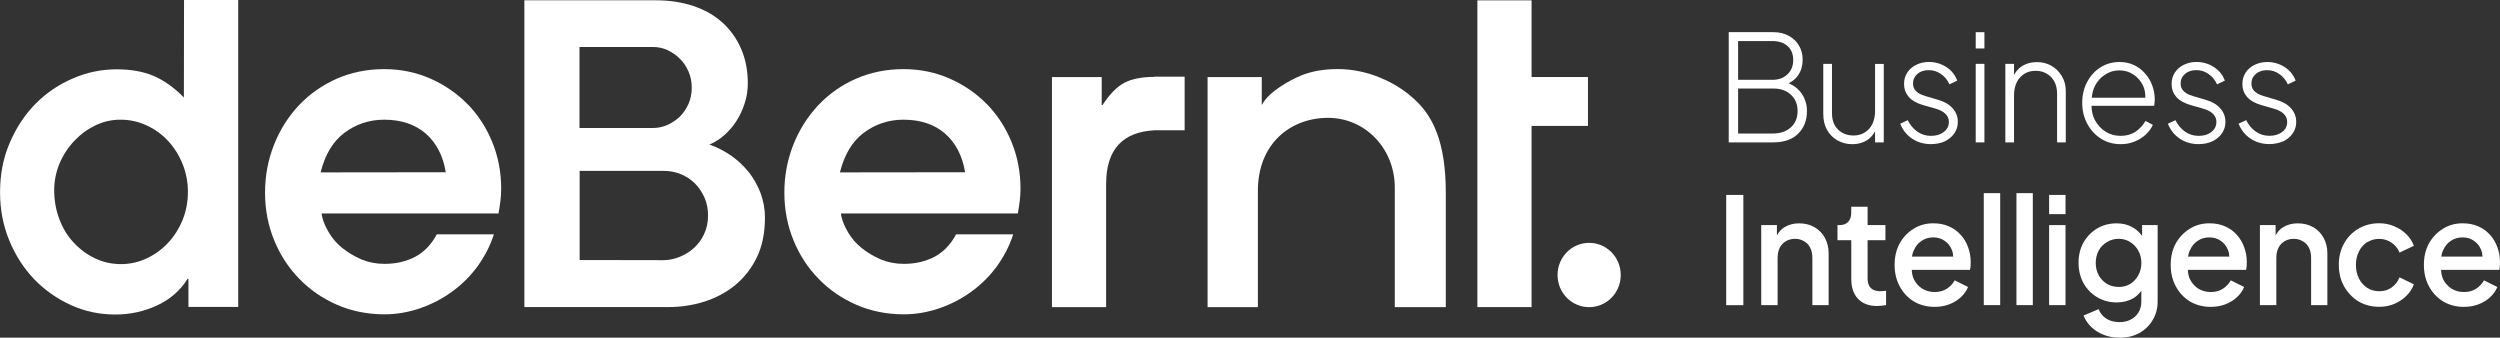 <svg xmlns="http://www.w3.org/2000/svg" width="385" height="52" viewBox="0 0 385 52" fill="none"><rect x="0" y="0" width="385" height="52" fill="#333333" stroke="none"/><g clip-path="url(#clip0_2212_1992)"><path d="M276.889 20.609C277.812 19.727 278.273 18.547 278.273 17.076C278.273 16.393 278.137 15.75 277.873 15.16C277.623 14.569 277.245 14.056 276.76 13.634C276.382 13.29 275.936 13.029 275.452 12.822C276.057 12.515 276.571 12.117 276.942 11.557C277.388 10.875 277.608 10.094 277.608 9.212C277.608 8.331 277.419 7.641 277.033 7.005C276.662 6.369 276.132 5.863 275.444 5.503C274.771 5.135 273.984 4.951 273.076 4.951H266.222V21.927H273.076C274.718 21.927 275.989 21.482 276.897 20.609H276.889ZM267.667 6.323H272.94C273.938 6.323 274.718 6.584 275.285 7.097C275.868 7.611 276.155 8.331 276.155 9.243C276.155 10.155 275.86 10.891 275.262 11.45C274.68 12.01 273.908 12.293 272.94 12.293H267.667V6.323ZM267.667 20.563V13.634H273.099C274.234 13.634 275.126 13.956 275.8 14.592C276.48 15.213 276.828 16.049 276.828 17.099C276.828 18.148 276.48 19.007 275.777 19.628C275.088 20.248 274.158 20.563 272.985 20.563H267.667Z" fill="white"></path><path d="M285.227 22.203C286.165 22.203 286.974 21.965 287.663 21.498C288.139 21.16 288.48 20.716 288.76 20.225V21.934H290.099V9.841H288.76V17.106C288.76 17.834 288.623 18.486 288.359 19.068C288.086 19.628 287.7 20.072 287.194 20.386C286.702 20.708 286.112 20.869 285.431 20.869C284.803 20.869 284.235 20.731 283.729 20.455C283.237 20.179 282.843 19.796 282.548 19.29C282.268 18.777 282.125 18.156 282.125 17.443V9.833H280.786V17.558C280.786 18.516 280.982 19.344 281.383 20.041C281.784 20.724 282.321 21.26 282.995 21.636C283.676 22.011 284.425 22.203 285.227 22.203Z" fill="white"></path><path d="M299.306 20.356C298.784 20.739 298.14 20.923 297.361 20.923C296.582 20.923 295.909 20.708 295.288 20.287C294.66 19.842 294.161 19.252 293.79 18.509L292.633 19.053C293.019 20.026 293.631 20.793 294.464 21.352C295.296 21.912 296.264 22.195 297.369 22.195C298.156 22.195 298.867 22.05 299.495 21.766C300.123 21.459 300.607 21.053 300.97 20.532C301.326 20.019 301.507 19.428 301.507 18.777C301.507 17.972 301.242 17.275 300.705 16.677C300.183 16.087 299.442 15.65 298.473 15.374L296.484 14.784C296.173 14.692 295.863 14.57 295.568 14.416C295.281 14.248 295.054 14.041 294.872 13.803C294.691 13.543 294.607 13.228 294.607 12.845C294.607 12.255 294.834 11.764 295.281 11.389C295.727 10.991 296.31 10.799 297.021 10.799C297.732 10.799 298.33 10.998 298.897 11.389C299.464 11.772 299.903 12.301 300.213 12.983L301.416 12.416C301.091 11.535 300.524 10.837 299.722 10.316C298.92 9.803 298.027 9.542 297.044 9.542C296.347 9.542 295.704 9.688 295.122 9.971C294.539 10.247 294.078 10.638 293.737 11.159C293.397 11.657 293.223 12.255 293.223 12.937C293.223 13.696 293.465 14.355 293.942 14.922C294.433 15.482 295.19 15.911 296.219 16.202L298.05 16.723C298.405 16.815 298.746 16.953 299.056 17.129C299.366 17.298 299.623 17.52 299.812 17.788C300.024 18.064 300.123 18.394 300.123 18.792C300.123 19.428 299.858 19.942 299.321 20.34L299.306 20.356Z" fill="white"></path><path d="M305.6 9.833H304.261V21.927H305.6V9.833Z" fill="white"></path><path d="M305.6 4.959H304.261V7.465H305.6V4.959Z" fill="white"></path><path d="M315.927 10.132C315.254 9.748 314.512 9.564 313.695 9.564C312.772 9.564 311.963 9.802 311.259 10.27C310.783 10.599 310.442 11.044 310.162 11.534V9.84H308.823V21.934H310.162V14.646C310.162 13.918 310.299 13.274 310.563 12.707C310.828 12.147 311.221 11.703 311.721 11.381C312.228 11.059 312.81 10.906 313.484 10.906C314.157 10.906 314.686 11.051 315.178 11.342C315.685 11.618 316.079 12.017 316.366 12.546C316.646 13.059 316.79 13.688 316.79 14.416V21.934H318.129V14.025C318.129 13.159 317.932 12.393 317.524 11.726C317.123 11.044 316.585 10.507 315.912 10.132H315.927Z" fill="white"></path><path d="M323.576 21.382C324.469 21.926 325.475 22.202 326.594 22.202C327.351 22.202 328.055 22.072 328.69 21.811C329.348 21.551 329.916 21.206 330.407 20.761C330.899 20.309 331.277 19.796 331.542 19.236L330.407 18.623C330.006 19.32 329.484 19.88 328.841 20.309C328.198 20.715 327.449 20.922 326.587 20.922C325.724 20.922 324.968 20.708 324.264 20.286C323.568 19.841 323.016 19.244 322.607 18.485C322.267 17.841 322.116 17.098 322.085 16.293H331.739C331.769 16.109 331.792 15.941 331.807 15.772C331.822 15.603 331.83 15.442 331.83 15.297C331.83 14.538 331.694 13.818 331.429 13.128C331.179 12.431 330.801 11.817 330.309 11.281C329.832 10.729 329.257 10.308 328.592 10.001C327.941 9.694 327.2 9.549 326.383 9.549C325.308 9.549 324.34 9.825 323.477 10.369C322.615 10.913 321.927 11.664 321.427 12.622C320.92 13.565 320.663 14.63 320.663 15.833C320.663 17.037 320.928 18.117 321.45 19.09C321.972 20.049 322.676 20.807 323.568 21.367L323.576 21.382ZM322.592 13.274C322.978 12.515 323.508 11.925 324.181 11.495C324.854 11.051 325.588 10.836 326.39 10.836C327.192 10.836 327.911 11.051 328.539 11.473C329.174 11.886 329.666 12.446 330.014 13.159C330.294 13.726 330.392 14.362 330.385 15.052H322.131C322.199 14.408 322.327 13.802 322.6 13.274H322.592Z" fill="white"></path><path d="M340.53 20.356C340.008 20.739 339.357 20.923 338.586 20.923C337.814 20.923 337.133 20.708 336.513 20.287C335.885 19.842 335.385 19.252 335.015 18.509L333.85 19.053C334.243 20.026 334.848 20.793 335.68 21.352C336.513 21.912 337.481 22.195 338.586 22.195C339.372 22.195 340.084 22.05 340.704 21.766C341.332 21.459 341.824 21.053 342.179 20.532C342.535 20.019 342.716 19.428 342.716 18.777C342.716 17.972 342.452 17.275 341.914 16.677C341.392 16.087 340.651 15.65 339.683 15.374L337.693 14.784C337.383 14.692 337.073 14.57 336.777 14.416C336.498 14.248 336.263 14.041 336.089 13.803C335.907 13.543 335.817 13.228 335.817 12.845C335.817 12.255 336.044 11.764 336.49 11.389C336.936 10.991 337.519 10.799 338.23 10.799C338.941 10.799 339.539 10.998 340.106 11.389C340.674 11.772 341.112 12.301 341.423 12.983L342.626 12.416C342.3 11.535 341.733 10.837 340.923 10.316C340.121 9.803 339.229 9.542 338.245 9.542C337.549 9.542 336.906 9.688 336.324 9.971C335.741 10.247 335.279 10.638 334.939 11.159C334.599 11.657 334.425 12.255 334.425 12.937C334.425 13.696 334.667 14.355 335.143 14.922C335.635 15.482 336.392 15.911 337.421 16.202L339.251 16.723C339.607 16.815 339.94 16.953 340.258 17.129C340.568 17.298 340.825 17.52 341.014 17.788C341.226 18.064 341.324 18.394 341.324 18.792C341.324 19.428 341.052 19.942 340.522 20.34L340.53 20.356Z" fill="white"></path><path d="M351.606 21.773C352.234 21.466 352.718 21.06 353.081 20.539C353.437 20.026 353.618 19.435 353.618 18.784C353.618 17.979 353.354 17.282 352.817 16.684C352.295 16.094 351.553 15.657 350.585 15.381L348.595 14.791C348.285 14.699 347.975 14.576 347.68 14.423C347.4 14.255 347.165 14.048 346.991 13.81C346.81 13.549 346.719 13.235 346.719 12.852C346.719 12.262 346.946 11.771 347.392 11.396C347.838 10.997 348.421 10.806 349.132 10.806C349.843 10.806 350.441 11.005 351.008 11.396C351.576 11.779 352.015 12.308 352.325 12.99L353.528 12.423C353.202 11.541 352.635 10.844 351.825 10.323C351.024 9.809 350.131 9.549 349.147 9.549C348.451 9.549 347.808 9.694 347.226 9.978C346.643 10.254 346.182 10.645 345.841 11.166C345.501 11.664 345.327 12.262 345.327 12.944C345.327 13.703 345.569 14.362 346.045 14.929C346.537 15.488 347.294 15.918 348.323 16.209L350.153 16.73C350.509 16.822 350.849 16.96 351.16 17.136C351.47 17.305 351.727 17.527 351.916 17.795C352.128 18.071 352.226 18.401 352.226 18.799C352.226 19.435 351.962 19.949 351.424 20.347C350.902 20.731 350.252 20.915 349.48 20.915C348.708 20.915 348.028 20.7 347.407 20.278C346.779 19.834 346.28 19.244 345.909 18.5L344.744 19.044C345.13 20.018 345.743 20.784 346.575 21.344C347.407 21.903 348.376 22.187 349.48 22.187C350.267 22.187 350.978 22.041 351.598 21.758L351.606 21.773Z" fill="white"></path><path d="M268.476 30.02H265.836V46.995H268.476V30.02Z" fill="white"></path><path d="M279.424 34.986C278.743 34.587 277.949 34.395 277.056 34.395C276.163 34.395 275.429 34.602 274.779 35.009C274.287 35.307 273.931 35.744 273.644 36.25V34.664H271.23V46.987H273.75V39.722C273.75 39.117 273.863 38.588 274.083 38.151C274.31 37.714 274.62 37.377 275.021 37.147C275.437 36.902 275.906 36.779 276.428 36.779C276.95 36.779 277.411 36.902 277.812 37.147C278.229 37.377 278.546 37.706 278.773 38.151C278.993 38.58 279.106 39.101 279.106 39.722V46.987H281.61V39.032C281.61 38.12 281.414 37.316 281.028 36.618C280.642 35.921 280.105 35.369 279.416 34.978L279.424 34.986Z" fill="white"></path><path d="M289.629 44.849C289.153 44.849 288.767 44.773 288.464 44.619C288.169 44.451 287.95 44.221 287.814 43.937C287.677 43.631 287.609 43.271 287.609 42.841V36.986H290.356V34.664H287.609V31.836H285.09V32.794C285.09 33.369 284.931 33.829 284.621 34.166C284.311 34.495 283.872 34.664 283.305 34.664H282.972V36.986H285.098V42.956C285.098 44.282 285.446 45.301 286.142 46.03C286.845 46.758 287.821 47.126 289.092 47.126C289.289 47.126 289.508 47.11 289.765 47.08C290.015 47.049 290.25 47.018 290.454 46.988V44.773C290.318 44.788 290.182 44.803 290.03 44.819C289.879 44.834 289.75 44.842 289.629 44.842V44.849Z" fill="white"></path><path d="M301.969 36.19C301.477 35.63 300.872 35.186 300.161 34.871C299.442 34.55 298.632 34.389 297.725 34.389C296.59 34.389 295.584 34.672 294.691 35.232C293.798 35.783 293.079 36.535 292.55 37.485C292.028 38.443 291.771 39.539 291.771 40.788C291.771 42.037 292.028 43.103 292.55 44.091C293.072 45.065 293.79 45.839 294.713 46.413C295.652 46.973 296.726 47.257 297.929 47.257C298.746 47.257 299.502 47.126 300.183 46.866C300.879 46.59 301.477 46.23 301.969 45.77C302.476 45.302 302.846 44.773 303.081 44.199L301.023 43.172C300.728 43.7 300.319 44.137 299.797 44.474C299.291 44.804 298.67 44.973 297.944 44.973C297.218 44.973 296.59 44.796 296.022 44.452C295.47 44.099 295.039 43.616 294.729 42.995C294.524 42.574 294.441 42.083 294.411 41.562H303.376C303.421 41.378 303.452 41.179 303.467 40.972C303.482 40.757 303.489 40.55 303.489 40.359C303.489 39.554 303.353 38.795 303.088 38.083C302.839 37.37 302.461 36.734 301.976 36.19H301.969ZM294.736 38.535C295.016 37.899 295.417 37.408 295.939 37.079C296.461 36.726 297.059 36.558 297.725 36.558C298.39 36.558 298.973 36.734 299.465 37.079C299.971 37.416 300.342 37.876 300.577 38.466C300.72 38.788 300.781 39.14 300.796 39.516H294.441C294.502 39.163 294.585 38.826 294.721 38.535H294.736Z" fill="white"></path><path d="M308.029 29.744H305.502V46.988H308.029V29.744Z" fill="white"></path><path d="M313.052 29.744H310.533V46.988H313.052V29.744Z" fill="white"></path><path d="M318.091 30.02H315.564V32.978H318.091V30.02Z" fill="white"></path><path d="M318.091 34.664H315.564V46.988H318.091V34.664Z" fill="white"></path><path d="M329.878 36.319C329.469 35.783 329 35.323 328.425 35.009C327.707 34.602 326.889 34.395 325.967 34.395C324.832 34.395 323.825 34.664 322.948 35.193C322.07 35.721 321.367 36.45 320.852 37.354C320.345 38.266 320.096 39.308 320.096 40.473C320.096 41.638 320.353 42.665 320.852 43.592C321.374 44.52 322.078 45.248 322.971 45.776C323.863 46.305 324.87 46.574 325.989 46.574C326.912 46.574 327.737 46.367 328.471 45.96C328.993 45.669 329.409 45.255 329.764 44.78V46.42C329.764 47.087 329.613 47.662 329.318 48.129C329.023 48.612 328.622 48.98 328.115 49.225C327.608 49.486 327.033 49.608 326.398 49.608C325.581 49.608 324.885 49.417 324.325 49.041C323.773 48.666 323.394 48.183 323.19 47.608L320.867 48.589C321.132 49.271 321.541 49.861 322.07 50.367C322.607 50.881 323.251 51.287 323.992 51.571C324.741 51.862 325.55 52.007 326.428 52.007C327.578 52.007 328.584 51.762 329.462 51.279C330.339 50.796 331.028 50.13 331.52 49.271C332.026 48.436 332.276 47.486 332.276 46.42V34.664H329.885V36.319H329.878ZM329.303 42.389C329.008 42.933 328.592 43.378 328.077 43.715C327.555 44.037 326.965 44.19 326.292 44.19C325.619 44.19 324.998 44.029 324.461 43.715C323.924 43.378 323.5 42.933 323.19 42.366C322.887 41.807 322.744 41.178 322.744 40.496C322.744 39.814 322.895 39.147 323.19 38.603C323.5 38.044 323.924 37.599 324.461 37.285C324.998 36.948 325.611 36.779 326.292 36.779C326.973 36.779 327.533 36.948 328.055 37.285C328.577 37.607 328.993 38.044 329.303 38.603C329.613 39.163 329.772 39.799 329.772 40.496C329.772 41.193 329.613 41.822 329.303 42.389Z" fill="white"></path><path d="M344.494 36.19C344.003 35.63 343.397 35.186 342.686 34.871C341.968 34.55 341.158 34.389 340.25 34.389C339.115 34.389 338.109 34.672 337.216 35.232C336.324 35.783 335.605 36.535 335.068 37.485C334.546 38.443 334.289 39.539 334.289 40.788C334.289 42.037 334.546 43.103 335.068 44.091C335.59 45.065 336.316 45.839 337.232 46.413C338.17 46.973 339.244 47.257 340.447 47.257C341.264 47.257 342.021 47.126 342.701 46.866C343.397 46.59 343.995 46.23 344.487 45.77C344.994 45.302 345.364 44.773 345.599 44.199L343.541 43.172C343.246 43.7 342.838 44.137 342.316 44.474C341.809 44.804 341.188 44.973 340.462 44.973C339.736 44.973 339.108 44.796 338.54 44.452C337.988 44.099 337.557 43.616 337.247 42.995C337.042 42.574 336.959 42.083 336.929 41.562H345.894C345.939 41.378 345.97 41.179 345.985 40.972C346 40.757 346.008 40.55 346.008 40.359C346.008 39.554 345.871 38.795 345.607 38.083C345.357 37.37 344.979 36.734 344.494 36.19ZM337.254 38.535C337.534 37.899 337.943 37.408 338.457 37.079C338.979 36.726 339.577 36.558 340.243 36.558C340.908 36.558 341.491 36.734 341.983 37.079C342.49 37.416 342.86 37.876 343.095 38.466C343.239 38.788 343.299 39.14 343.314 39.516H336.959C337.02 39.163 337.103 38.826 337.239 38.535H337.254Z" fill="white"></path><path d="M356.221 34.986C355.54 34.587 354.746 34.395 353.853 34.395C352.96 34.395 352.226 34.602 351.576 35.009C351.084 35.307 350.728 35.744 350.441 36.25V34.664H348.027V46.987H350.554V39.722C350.554 39.117 350.668 38.588 350.887 38.151C351.114 37.714 351.424 37.377 351.825 37.147C352.241 36.902 352.71 36.779 353.232 36.779C353.754 36.779 354.216 36.902 354.617 37.147C355.033 37.377 355.351 37.706 355.578 38.151C355.797 38.58 355.911 39.101 355.911 39.722V46.987H358.415V39.032C358.415 38.12 358.218 37.316 357.832 36.618C357.446 35.921 356.909 35.369 356.221 34.978V34.986Z" fill="white"></path><path d="M364.551 37.309C365.103 36.956 365.723 36.787 366.404 36.787C367.085 36.787 367.751 36.987 368.303 37.377C368.87 37.753 369.279 38.267 369.529 38.903L371.738 37.853C371.488 37.17 371.087 36.573 370.558 36.052C370.036 35.538 369.415 35.132 368.704 34.841C367.985 34.534 367.221 34.381 366.404 34.381C365.201 34.381 364.127 34.664 363.189 35.224C362.251 35.776 361.517 36.527 360.98 37.5C360.443 38.473 360.178 39.562 360.178 40.78C360.178 41.999 360.443 43.11 360.98 44.083C361.532 45.057 362.266 45.831 363.189 46.406C364.127 46.965 365.201 47.249 366.404 47.249C367.236 47.249 368.016 47.095 368.727 46.797C369.438 46.49 370.058 46.084 370.58 45.563C371.117 45.034 371.503 44.436 371.738 43.785L369.529 42.712C369.264 43.363 368.848 43.884 368.303 44.283C367.766 44.666 367.13 44.85 366.404 44.85C365.716 44.85 365.103 44.674 364.551 44.329C364.013 43.976 363.59 43.501 363.28 42.895C362.969 42.275 362.811 41.577 362.811 40.796C362.811 40.014 362.969 39.332 363.28 38.719C363.59 38.098 364.013 37.615 364.551 37.285V37.309Z" fill="white"></path><path d="M384.599 38.083C384.35 37.37 383.971 36.734 383.487 36.19C382.995 35.63 382.39 35.186 381.679 34.871C380.96 34.55 380.151 34.389 379.243 34.389C378.108 34.389 377.102 34.672 376.209 35.232C375.316 35.783 374.598 36.535 374.06 37.485C373.538 38.443 373.281 39.539 373.281 40.788C373.281 42.037 373.538 43.103 374.06 44.091C374.583 45.065 375.309 45.839 376.224 46.413C377.162 46.973 378.237 47.257 379.44 47.257C380.257 47.257 381.013 47.126 381.694 46.866C382.39 46.59 382.988 46.23 383.48 45.77C383.986 45.302 384.357 44.773 384.592 44.199L382.534 43.172C382.239 43.7 381.83 44.137 381.308 44.474C380.801 44.804 380.181 44.973 379.455 44.973C378.728 44.973 378.1 44.796 377.533 44.452C376.981 44.099 376.55 43.616 376.239 42.995C376.035 42.574 375.952 42.083 375.922 41.562H384.887C384.932 41.378 384.962 41.179 384.977 40.972C384.993 40.757 385 40.55 385 40.359C385 39.554 384.864 38.795 384.599 38.083ZM376.247 38.535C376.527 37.899 376.935 37.408 377.45 37.079C377.972 36.726 378.57 36.558 379.235 36.558C379.901 36.558 380.484 36.734 380.975 37.079C381.482 37.416 381.853 37.876 382.087 38.466C382.231 38.788 382.292 39.14 382.307 39.516H375.952C376.012 39.163 376.096 38.826 376.232 38.535H376.247Z" fill="white"></path><path d="M28.31 15.006C26.767 13.435 25.171 12.324 23.574 11.657C21.955 10.99 20.094 10.676 17.953 10.676C15.653 10.676 13.429 11.128 11.258 12.063C9.117 12.967 7.18 14.27 5.5 15.949C3.851 17.627 2.52 19.62 1.528 21.934C0.507 24.249 0.008 26.831 0.008 29.621C0.008 32.258 0.477 34.725 1.423 37.017C2.368 39.309 3.647 41.301 5.243 42.98C6.862 44.658 8.746 45.984 10.895 46.972C13.043 47.953 15.343 48.436 17.772 48.436C20.072 48.436 22.22 47.953 24.21 47.026C26.2 46.099 27.766 44.735 28.893 42.934H29.021V47.271H36.685V0H28.341L28.318 15.006H28.31ZM28.129 33.867C27.576 35.193 26.843 36.365 25.904 37.377C24.966 38.389 23.862 39.186 22.636 39.768C21.411 40.351 20.072 40.673 18.657 40.673C17.242 40.673 15.835 40.381 14.602 39.768C13.368 39.186 12.271 38.358 11.333 37.346C10.388 36.335 9.654 35.116 9.132 33.729C8.61 32.342 8.345 30.855 8.345 29.284C8.345 27.851 8.632 26.464 9.185 25.138C9.76 23.804 10.516 22.662 11.485 21.651C12.453 20.639 13.527 19.865 14.753 19.282C15.956 18.7 17.242 18.432 18.573 18.432C20.041 18.432 21.403 18.754 22.682 19.359C23.968 19.972 25.065 20.792 25.98 21.804C26.895 22.816 27.629 24.011 28.151 25.337C28.673 26.663 28.938 28.081 28.938 29.514C28.938 31.054 28.673 32.495 28.129 33.852V33.867Z" fill="white"></path><path d="M177.774 11.841C175.814 11.841 174.271 12.163 173.113 12.768C171.986 13.382 170.866 14.524 169.792 16.171H169.663V11.864H162V47.295H170.344V28.303C170.344 23.038 172.879 20.272 177.932 20.057H182.434V11.81H177.774V11.834V11.841Z" fill="white"></path><path d="M212.704 12.025C210.555 11.12 208.308 10.638 206.008 10.638C203.867 10.638 202.006 10.96 200.38 11.626C198.761 12.293 195.409 14.048 194.312 16.179V11.872H185.967V47.302H193.714V29.376C193.714 22.141 198.715 18.148 204.518 18.148C210.321 18.148 214.799 22.961 214.799 28.87V47.302H222.652V29.614C222.652 21.636 220.481 18.018 218.461 15.918C216.812 14.217 214.875 12.937 212.704 12.033V12.025Z" fill="white"></path><path d="M71.978 16.018C70.359 14.37 68.422 13.037 66.221 12.079C64.019 11.121 61.666 10.646 59.155 10.646C56.514 10.646 54.078 11.151 51.831 12.132C49.584 13.144 47.648 14.501 46.021 16.225C44.402 17.957 43.116 19.973 42.2 22.287C41.285 24.602 40.816 27.077 40.816 29.652C40.816 32.227 41.285 34.756 42.231 37.017C43.169 39.309 44.455 41.271 46.104 42.949C47.723 44.627 49.66 45.953 51.914 46.942C54.161 47.923 56.597 48.406 59.238 48.406C61.069 48.406 62.9 48.084 64.677 47.478C66.455 46.865 68.105 46.015 69.595 44.926C71.108 43.838 72.417 42.535 73.522 41.041C74.618 39.523 75.489 37.876 76.056 36.09H67.265C66.425 37.661 65.328 38.803 63.944 39.546C62.559 40.267 60.986 40.635 59.23 40.635C57.922 40.635 56.741 40.397 55.644 39.945C54.547 39.462 53.579 38.88 52.716 38.19C51.854 37.5 51.173 36.703 50.651 35.822C50.129 34.948 49.789 34.12 49.607 33.377C49.554 33.193 49.531 32.871 49.531 32.871H76.767C77.032 31.461 77.183 30.181 77.183 29.093C77.183 26.487 76.714 24.096 75.799 21.858C74.883 19.62 73.597 17.658 71.978 16.003V16.018ZM49.373 26.548C50.053 23.835 51.256 21.789 53.034 20.455C54.812 19.13 56.855 18.432 59.155 18.432C61.795 18.432 63.913 19.152 65.563 20.563C67.182 21.996 68.233 23.965 68.649 26.525L49.365 26.548H49.373Z" fill="white"></path><path d="M151.953 16.018C150.334 14.37 148.397 13.037 146.195 12.079C144.001 11.121 141.641 10.646 139.129 10.646C136.489 10.646 134.053 11.151 131.806 12.132C129.559 13.113 127.622 14.501 125.996 16.225C124.377 17.957 123.09 19.973 122.175 22.287C121.26 24.602 120.791 27.077 120.791 29.652C120.791 32.227 121.26 34.756 122.205 37.017C123.143 39.309 124.43 41.271 126.079 42.949C127.698 44.627 129.635 45.953 131.889 46.942C134.136 47.923 136.572 48.406 139.212 48.406C141.043 48.406 142.874 48.084 144.652 47.478C146.43 46.865 148.079 46.015 149.57 44.926C151.083 43.838 152.392 42.535 153.496 41.041C154.593 39.523 155.463 37.876 156.031 36.09H147.239C146.4 37.661 145.303 38.803 143.918 39.546C142.534 40.267 140.96 40.635 139.205 40.635C137.896 40.635 136.716 40.397 135.619 39.945C134.522 39.462 133.553 38.88 132.691 38.19C131.829 37.5 131.148 36.703 130.626 35.822C130.104 34.948 129.763 34.12 129.582 33.377C129.529 33.193 129.506 32.871 129.506 32.871H156.742C157.006 31.461 157.158 30.181 157.158 29.093C157.158 26.487 156.689 24.096 155.773 21.858C154.858 19.62 153.572 17.658 151.953 16.003V16.018ZM129.347 26.548C130.028 23.835 131.231 21.789 133.009 20.455C134.787 19.13 136.829 18.432 139.129 18.432C141.77 18.432 143.888 19.152 145.537 20.563C147.156 21.996 148.208 23.965 148.624 26.525L129.34 26.548H129.347Z" fill="white"></path><path d="M244.546 11.864H235.861V0.054H227.517V47.294H235.861V19.39H244.546V11.864Z" fill="white"></path><path d="M115.275 26.471C114.488 25.513 113.603 24.663 112.552 23.942C111.508 23.222 110.403 22.662 109.253 22.264C110.063 21.919 110.849 21.436 111.553 20.8C112.287 20.164 112.915 19.413 113.437 18.593C113.959 17.765 114.375 16.861 114.693 15.88C115.01 14.899 115.162 13.887 115.162 12.845C115.162 10.875 114.821 9.12 114.14 7.526C113.459 5.955 112.491 4.598 111.258 3.479C110.032 2.36 108.512 1.51 106.787 0.927C105.062 0.345 103.125 0.046 101.007 0.046H80.754V47.287H102.943C104.827 47.287 106.658 47.018 108.436 46.459C110.214 45.899 111.81 45.049 113.195 43.93C114.579 42.788 115.706 41.378 116.546 39.646C117.386 37.913 117.802 35.867 117.802 33.499C117.802 32.196 117.568 30.916 117.121 29.721C116.652 28.494 116.047 27.437 115.268 26.448L115.275 26.471ZM89.242 7.235H100.545C101.332 7.235 102.089 7.396 102.792 7.71C103.496 8.055 104.154 8.484 104.699 9.043C105.251 9.572 105.69 10.239 106.03 11.013C106.371 11.787 106.53 12.607 106.53 13.489C106.53 14.37 106.371 15.22 106.03 15.987C105.69 16.761 105.243 17.42 104.699 17.957C104.146 18.485 103.496 18.915 102.792 19.236C102.058 19.558 101.324 19.712 100.545 19.712H89.242V7.235ZM108.421 36.074C108.027 36.925 107.483 37.645 106.825 38.228C106.166 38.81 105.41 39.262 104.6 39.584C103.761 39.906 102.951 40.067 102.164 40.067L89.265 40.044V26.318H102.217C103.133 26.318 104.025 26.479 104.858 26.824C105.697 27.169 106.401 27.644 107.029 28.257C107.634 28.87 108.126 29.613 108.497 30.441C108.86 31.269 109.041 32.196 109.041 33.185C109.041 34.273 108.829 35.231 108.413 36.082L108.421 36.074Z" fill="white"></path><path d="M244.728 37.4C242.035 37.4 239.864 39.608 239.864 42.351C239.864 45.095 242.035 47.302 244.728 47.302C247.422 47.302 249.593 45.095 249.593 42.351C249.593 39.608 247.422 37.4 244.728 37.4Z" fill="white"></path></g><defs><clipPath id="clip0_2212_1992"><rect width="385" height="52" fill="white"></rect></clipPath></defs></svg>